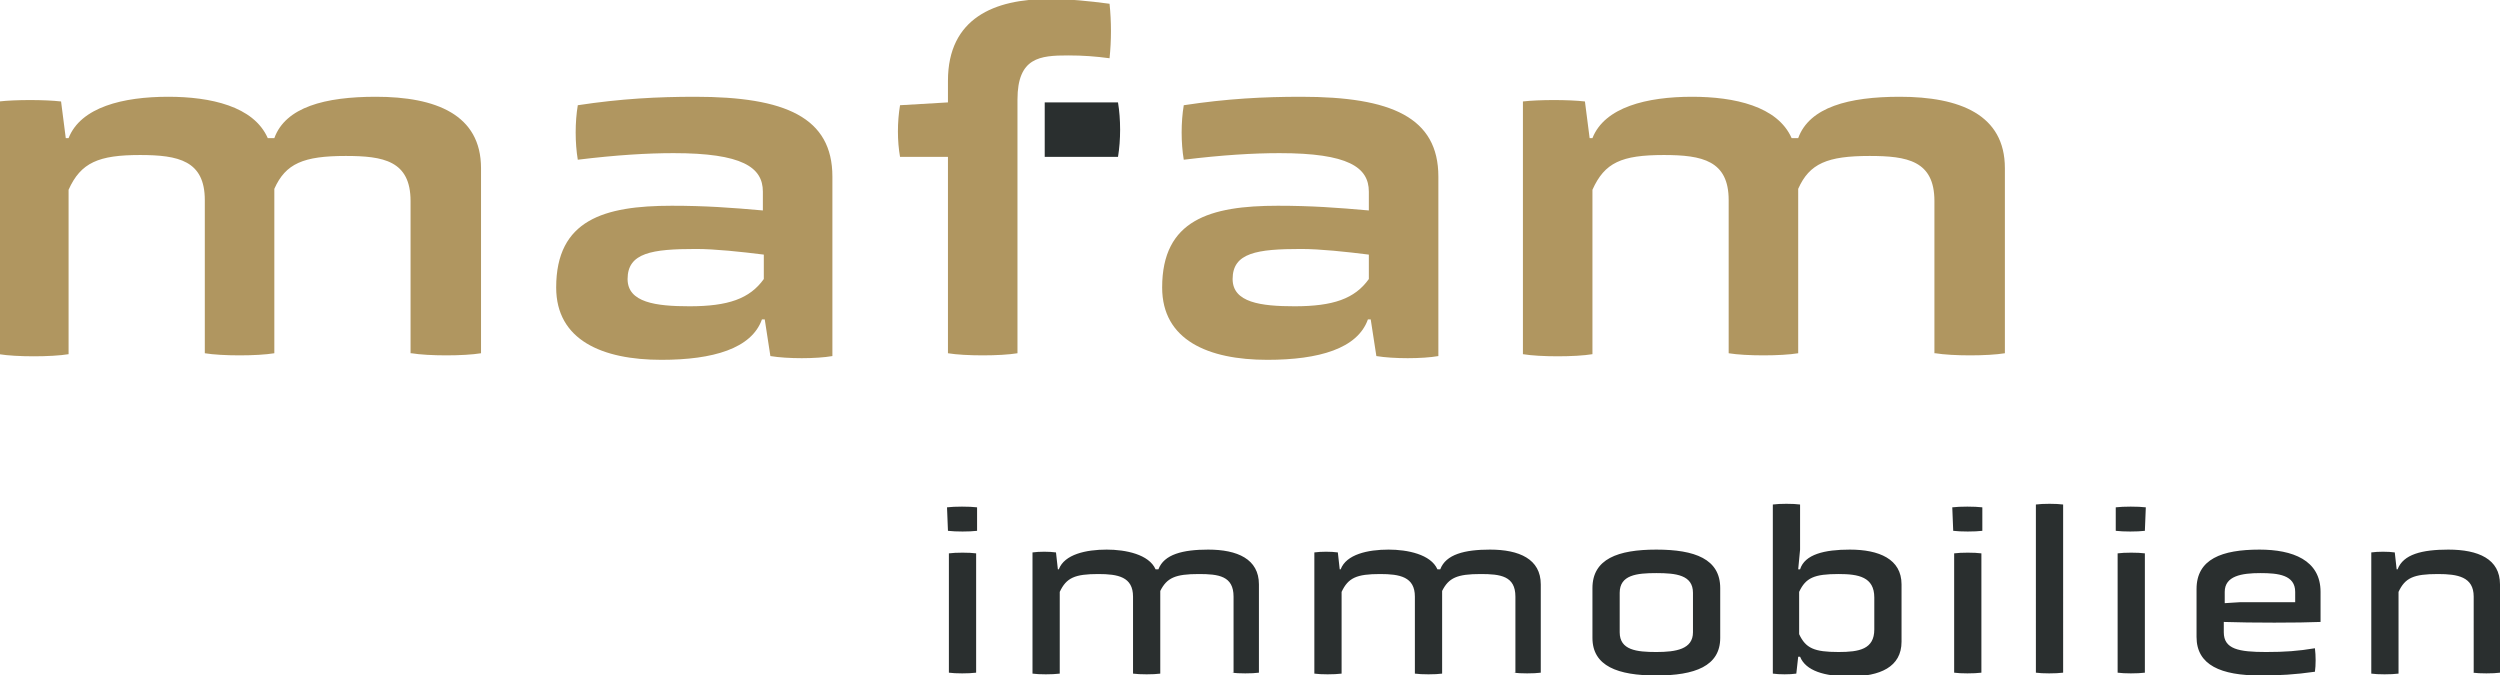 <?xml version="1.0" encoding="utf-8"?>
<!-- Generator: Adobe Illustrator 28.3.0, SVG Export Plug-In . SVG Version: 6.00 Build 0)  -->
<svg version="1.1" id="Ebene_1" xmlns="http://www.w3.org/2000/svg" xmlns:xlink="http://www.w3.org/1999/xlink" x="0px" y="0px"
	 viewBox="0 0 266.1 71.9" style="enable-background:new 0 0 266.1 71.9;" xml:space="preserve">
<style type="text/css">
	.st0{fill:#B09660;}
	.st1{fill:#2A2F2F;}
</style>
<g>
	<path class="st0" d="M118.1,6.2c0.2-1.9,0.2-3.9,0-5.8c-2.3-0.3-4.2-0.5-6.5-0.5c-5.7,0-10.7,2-10.7,8.7v2.3l-5.1,0.3
		c-0.3,1.8-0.3,3.8,0,5.5h5.1v20.9c1.8,0.3,5.6,0.3,7.4,0V16.7h0v-5.9h0v-0.2c0-4.5,2.4-4.7,5.4-4.7C115.3,5.9,116.6,6,118.1,6.2"/>
	<path class="st1" d="M119,10.9h-7.8v5.8h7.8C119.3,14.9,119.3,12.7,119,10.9"/>
	<path class="st1" d="M263.2,71.6c0.7,0.1,2.2,0.1,2.9,0v-9.4c0-2.7-2.3-3.7-5.5-3.7c-2.8,0-4.8,0.5-5.4,2.1h-0.1l-0.2-1.8
		c-0.7-0.1-1.8-0.1-2.5,0v12.9c0.7,0.1,2.1,0.1,2.9,0v-8.7c0.7-1.5,1.6-1.9,4.2-1.9c2.1,0,3.8,0.3,3.8,2.4V71.6z M244.2,64.1h-5.8
		l-1.6,0.1V63c0-1.7,1.8-2,3.8-2c1.9,0,3.7,0.2,3.7,2V64.1z M247,63c0-3.4-3-4.5-6.5-4.5c-4,0-6.7,1-6.7,4.2v5.1
		c0,3,2.6,4.1,6.8,4.1c2,0,3.7-0.1,5.8-0.4c0.1-0.7,0.1-1.7,0-2.5c-1.8,0.3-3.2,0.4-5.2,0.4c-2.9,0-4.5-0.3-4.5-2.1v-1.1
		c2.9,0.1,8,0.1,10.3,0V63z M228.4,54c-0.8-0.1-2.4-0.1-3.2,0l0,2.5c0.8,0.1,2.3,0.1,3.1,0L228.4,54z M225.4,71.6
		c0.7,0.1,2.1,0.1,2.9,0V58.9c-0.7-0.1-2.2-0.1-2.9,0V71.6z M216.7,71.6c0.7,0.1,2.1,0.1,2.9,0V53.7c-0.7-0.1-2.2-0.1-2.9,0V71.6z
		 M211,54c-0.8-0.1-2.4-0.1-3.2,0l0.1,2.5c0.8,0.1,2.3,0.1,3.1,0L211,54z M208,71.6c0.7,0.1,2.1,0.1,2.9,0V58.9
		c-0.7-0.1-2.2-0.1-2.9,0V71.6z M199.5,67c0,2.1-1.6,2.4-3.8,2.4c-2.6,0-3.5-0.4-4.2-1.9v-4.5c0.7-1.5,1.6-1.9,4.2-1.9
		c2.1,0,3.8,0.3,3.8,2.5V67z M202.4,62.2c0-2.7-2.4-3.7-5.5-3.7c-2.7,0-4.8,0.5-5.3,2.1h-0.2l0.2-2.1v-4.8c-0.7-0.1-2.2-0.1-2.9,0
		v18c0.7,0.1,1.8,0.1,2.5,0l0.2-1.8h0.2c0.6,1.5,2.6,2.1,5.3,2.1c3.2,0,5.5-1,5.5-3.7V62.2z M180.2,67.3c0,1.8-1.8,2.1-3.9,2.1
		c-2.1,0-3.9-0.2-3.9-2.1v-4.2c0-1.9,1.8-2.1,3.9-2.1c2.1,0,3.9,0.2,3.9,2.1V67.3z M183.1,62.6c0-3.1-2.7-4.1-6.8-4.1
		c-4.1,0-6.8,1-6.8,4.1v5.3c0,3,2.7,4,6.8,4c4.1,0,6.8-1,6.8-4V62.6z M161.1,71.6c0.7,0.1,2.2,0.1,2.9,0v-9.4c0-2.7-2.3-3.7-5.4-3.7
		c-2.7,0-4.7,0.5-5.3,2.1H153c-0.7-1.6-3.2-2.1-5.2-2.1c-2.2,0-4.5,0.5-5.1,2.1h-0.1l-0.2-1.8c-0.7-0.1-1.8-0.1-2.5,0v12.9
		c0.7,0.1,2.1,0.1,2.9,0v-8.7c0.7-1.5,1.6-1.9,4.1-1.9c2.1,0,3.7,0.3,3.7,2.4v8.2c0.7,0.1,2.2,0.1,2.9,0v-8.8
		c0.7-1.4,1.6-1.8,4.1-1.8c2.1,0,3.7,0.2,3.7,2.4V71.6z M131.1,71.6c0.7,0.1,2.2,0.1,2.9,0v-9.4c0-2.7-2.3-3.7-5.4-3.7
		c-2.7,0-4.7,0.5-5.3,2.1h-0.3c-0.7-1.6-3.2-2.1-5.2-2.1c-2.2,0-4.5,0.5-5.1,2.1h-0.1l-0.2-1.8c-0.7-0.1-1.8-0.1-2.5,0v12.9
		c0.7,0.1,2.1,0.1,2.9,0v-8.7c0.7-1.5,1.6-1.9,4.1-1.9c2.1,0,3.7,0.3,3.7,2.4v8.2c0.7,0.1,2.2,0.1,2.9,0v-8.8
		c0.7-1.4,1.6-1.8,4.1-1.8c2.1,0,3.7,0.2,3.7,2.4V71.6z M104,54c-0.8-0.1-2.4-0.1-3.2,0l0.1,2.5c0.8,0.1,2.3,0.1,3.1,0L104,54z
		 M101,71.6c0.7,0.1,2.1,0.1,2.9,0V58.9c-0.7-0.1-2.2-0.1-2.9,0V71.6z"/>
	<path class="st0" d="M206,37.6c1.8,0.3,5.6,0.3,7.4,0V17.9c0-5.7-4.8-7.6-11.2-7.6c-5.4,0-9.6,1.1-10.8,4.4h-0.7
		c-1.5-3.4-6.1-4.4-10.6-4.4c-4.8,0-9.3,1.1-10.6,4.4h-0.3l-0.5-3.9c-1.7-0.2-4.9-0.2-6.6,0v26.9c1.8,0.3,5.6,0.3,7.4,0V20.2
		c1.3-2.9,3.1-3.7,7.6-3.7c4.1,0,6.9,0.6,6.9,4.8v16.3c1.8,0.3,5.6,0.3,7.4,0V20.1c1.2-2.7,3.1-3.5,7.6-3.5c4,0,6.9,0.5,6.9,4.8
		V37.6z M145.7,29.7c-1.5,2.1-3.8,2.9-7.9,2.9c-3.6,0-6.6-0.4-6.6-2.9c0-2.8,2.6-3.2,7.3-3.2c2,0,4.8,0.3,7.2,0.6V29.7z M146.5,37.9
		c1.8,0.3,4.9,0.3,6.6,0V18.8c0-6.3-5-8.5-14.6-8.5c-4,0-7.9,0.2-12.5,0.9c-0.3,1.8-0.3,4,0,5.8c4.1-0.5,7.4-0.7,10.2-0.7
		c7.3,0,9.5,1.5,9.5,4.1v2c-3.4-0.3-6.1-0.5-9.7-0.5c-7.2,0-12.3,1.5-12.3,8.7c0,5.6,4.9,7.7,11.2,7.7c5.5,0,9.6-1.2,10.7-4.3h0.3
		L146.5,37.9z M81.3,29.7c-1.5,2.1-3.8,2.9-7.9,2.9c-3.6,0-6.6-0.4-6.6-2.9c0-2.8,2.6-3.2,7.3-3.2c2,0,4.8,0.3,7.2,0.6V29.7z
		 M82,37.9c1.8,0.3,4.9,0.3,6.6,0V18.8c0-6.3-5-8.5-14.6-8.5c-4,0-7.9,0.2-12.5,0.9c-0.3,1.8-0.3,4,0,5.8c4.1-0.5,7.4-0.7,10.2-0.7
		c7.3,0,9.5,1.5,9.5,4.1v2c-3.4-0.3-6.1-0.5-9.7-0.5c-7.2,0-12.3,1.5-12.3,8.7c0,5.6,4.9,7.7,11.2,7.7c5.5,0,9.6-1.2,10.7-4.3h0.3
		L82,37.9z M43.8,37.6c1.8,0.3,5.6,0.3,7.4,0V17.9c0-5.7-4.8-7.6-11.2-7.6c-5.4,0-9.6,1.1-10.8,4.4h-0.7c-1.5-3.4-6.1-4.4-10.6-4.4
		c-4.8,0-9.3,1.1-10.6,4.4H7l-0.5-3.9c-1.7-0.2-4.9-0.2-6.6,0v26.9c1.8,0.3,5.6,0.3,7.4,0V20.2c1.3-2.9,3.2-3.7,7.6-3.7
		c4.1,0,6.9,0.6,6.9,4.8v16.3c1.8,0.3,5.6,0.3,7.4,0V20.1c1.2-2.7,3.1-3.5,7.6-3.5c4,0,6.9,0.5,6.9,4.8V37.6z"/>
</g>
</svg>
